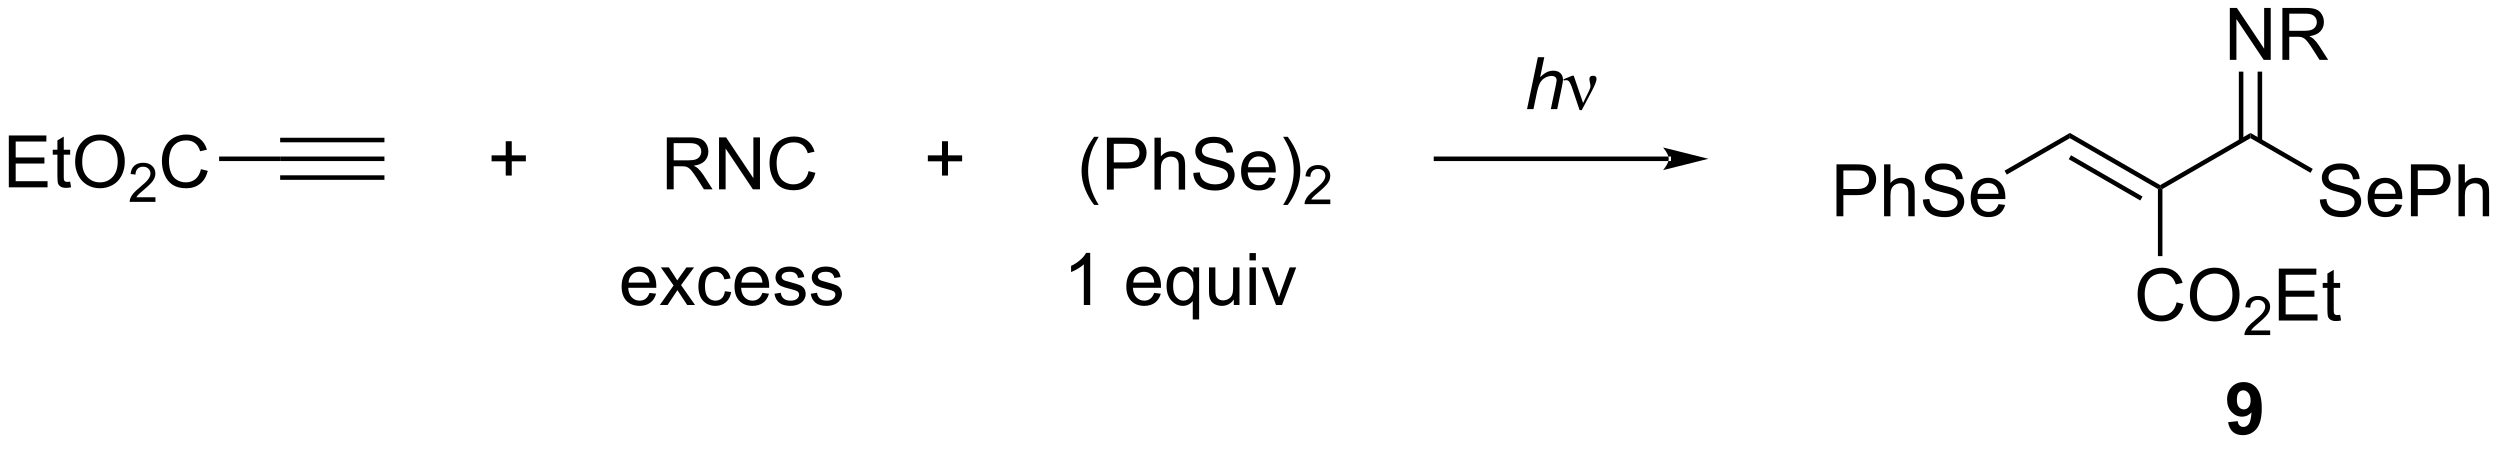 <?xml version="1.0" encoding="UTF-8"?>
<!DOCTYPE svg PUBLIC '-//W3C//DTD SVG 1.0//EN'
          'http://www.w3.org/TR/2001/REC-SVG-20010904/DTD/svg10.dtd'>
<svg stroke-dasharray="none" shape-rendering="auto" xmlns="http://www.w3.org/2000/svg" font-family="'Dialog'" text-rendering="auto" width="378" fill-opacity="1" color-interpolation="auto" color-rendering="auto" preserveAspectRatio="xMidYMid meet" font-size="12px" viewBox="0 0 378 68" fill="black" xmlns:xlink="http://www.w3.org/1999/xlink" stroke="black" image-rendering="auto" stroke-miterlimit="10" stroke-linecap="square" stroke-linejoin="miter" font-style="normal" stroke-width="1" height="68" stroke-dashoffset="0" font-weight="normal" stroke-opacity="1"
><!--Generated by the Batik Graphics2D SVG Generator--><defs id="genericDefs"
  /><g
  ><defs id="defs1"
    ><clipPath clipPathUnits="userSpaceOnUse" id="clipPath1"
      ><path d="M2.273 1.596 L285.637 1.596 L285.637 52.059 L2.273 52.059 L2.273 1.596 Z"
      /></clipPath
      ><clipPath clipPathUnits="userSpaceOnUse" id="clipPath2"
      ><path d="M0.412 289.115 L0.412 338.175 L275.897 338.175 L275.897 289.115 Z"
      /></clipPath
    ></defs
    ><g transform="scale(1.333,1.333) translate(-2.273,-1.596) matrix(1.029,0,0,1.029,1.849,-295.788)"
    ><path d="M73.915 309.876 L73.915 304.149 L76.454 304.149 Q77.22 304.149 77.618 304.303 Q78.017 304.457 78.254 304.847 Q78.493 305.238 78.493 305.712 Q78.493 306.321 78.098 306.741 Q77.704 307.157 76.879 307.269 Q77.181 307.415 77.337 307.556 Q77.668 307.86 77.965 308.316 L78.962 309.876 L78.009 309.876 L77.251 308.683 Q76.918 308.168 76.702 307.894 Q76.488 307.621 76.319 307.511 Q76.15 307.402 75.973 307.36 Q75.845 307.332 75.551 307.332 L74.673 307.332 L74.673 309.876 L73.915 309.876 ZM74.673 306.675 L76.301 306.675 Q76.822 306.675 77.113 306.569 Q77.408 306.462 77.559 306.225 Q77.712 305.988 77.712 305.712 Q77.712 305.306 77.415 305.045 Q77.121 304.782 76.486 304.782 L74.673 304.782 L74.673 306.675 ZM79.672 309.876 L79.672 304.149 L80.451 304.149 L83.458 308.644 L83.458 304.149 L84.185 304.149 L84.185 309.876 L83.406 309.876 L80.398 305.376 L80.398 309.876 L79.672 309.876 ZM89.543 307.868 L90.301 308.058 Q90.064 308.993 89.444 309.485 Q88.824 309.975 87.931 309.975 Q87.004 309.975 86.423 309.597 Q85.845 309.22 85.54 308.506 Q85.238 307.79 85.238 306.97 Q85.238 306.074 85.579 305.41 Q85.923 304.743 86.553 304.397 Q87.184 304.05 87.942 304.05 Q88.801 304.05 89.387 304.488 Q89.973 304.925 90.204 305.72 L89.457 305.894 Q89.259 305.269 88.879 304.985 Q88.501 304.699 87.926 304.699 Q87.267 304.699 86.822 305.017 Q86.379 305.332 86.199 305.866 Q86.02 306.399 86.02 306.964 Q86.02 307.696 86.233 308.241 Q86.447 308.785 86.895 309.056 Q87.345 309.324 87.868 309.324 Q88.504 309.324 88.944 308.957 Q89.387 308.589 89.543 307.868 Z" stroke="none" clip-path="url(#clipPath2)"
    /></g
    ><g transform="matrix(1.371,0,0,1.371,-0.565,-396.511)"
    ><path d="M104.299 308.574 L104.299 307.004 L102.739 307.004 L102.739 306.347 L104.299 306.347 L104.299 304.79 L104.963 304.79 L104.963 306.347 L106.52 306.347 L106.52 307.004 L104.963 307.004 L104.963 308.574 L104.299 308.574 Z" stroke="none" clip-path="url(#clipPath2)"
    /></g
    ><g transform="matrix(1.371,0,0,1.371,-0.565,-396.511)"
    ><path d="M121.078 311.811 Q120.494 311.077 120.091 310.092 Q119.69 309.105 119.69 308.05 Q119.69 307.121 119.992 306.269 Q120.343 305.282 121.078 304.3 L121.58 304.3 Q121.109 305.113 120.955 305.462 Q120.718 306.001 120.58 306.587 Q120.414 307.316 120.414 308.056 Q120.414 309.933 121.58 311.811 L121.078 311.811 ZM122.487 310.126 L122.487 304.399 L124.648 304.399 Q125.218 304.399 125.518 304.454 Q125.94 304.524 126.224 304.722 Q126.51 304.918 126.684 305.274 Q126.859 305.629 126.859 306.056 Q126.859 306.785 126.393 307.293 Q125.929 307.798 124.713 307.798 L123.244 307.798 L123.244 310.126 L122.487 310.126 ZM123.244 307.121 L124.726 307.121 Q125.46 307.121 125.768 306.847 Q126.078 306.574 126.078 306.079 Q126.078 305.72 125.895 305.464 Q125.713 305.207 125.416 305.126 Q125.226 305.074 124.71 305.074 L123.244 305.074 L123.244 307.121 ZM127.734 310.126 L127.734 304.399 L128.437 304.399 L128.437 306.454 Q128.929 305.884 129.679 305.884 Q130.14 305.884 130.479 306.066 Q130.82 306.246 130.966 306.566 Q131.112 306.886 131.112 307.496 L131.112 310.126 L130.408 310.126 L130.408 307.496 Q130.408 306.97 130.179 306.73 Q129.953 306.488 129.533 306.488 Q129.221 306.488 128.945 306.652 Q128.671 306.813 128.554 307.092 Q128.437 307.368 128.437 307.855 L128.437 310.126 L127.734 310.126 ZM132.014 308.285 L132.73 308.222 Q132.78 308.652 132.964 308.928 Q133.152 309.204 133.542 309.373 Q133.933 309.543 134.42 309.543 Q134.855 309.543 135.186 309.415 Q135.519 309.285 135.681 309.061 Q135.842 308.837 135.842 308.571 Q135.842 308.3 135.686 308.1 Q135.53 307.899 135.17 307.761 Q134.941 307.673 134.152 307.483 Q133.363 307.293 133.045 307.126 Q132.636 306.91 132.433 306.592 Q132.233 306.274 132.233 305.879 Q132.233 305.446 132.477 305.069 Q132.725 304.691 133.196 304.496 Q133.67 304.3 134.248 304.3 Q134.886 304.3 135.371 304.506 Q135.858 304.712 136.118 305.11 Q136.381 305.509 136.402 306.011 L135.675 306.066 Q135.615 305.524 135.277 305.248 Q134.941 304.97 134.28 304.97 Q133.592 304.97 133.277 305.222 Q132.964 305.472 132.964 305.829 Q132.964 306.136 133.186 306.337 Q133.405 306.535 134.329 306.746 Q135.254 306.954 135.597 307.11 Q136.097 307.339 136.334 307.694 Q136.574 308.048 136.574 308.509 Q136.574 308.964 136.311 309.371 Q136.05 309.774 135.558 310.001 Q135.069 310.225 134.457 310.225 Q133.678 310.225 133.152 309.998 Q132.629 309.769 132.329 309.316 Q132.03 308.86 132.014 308.285 ZM140.358 308.79 L141.084 308.879 Q140.912 309.517 140.446 309.868 Q139.983 310.22 139.261 310.22 Q138.35 310.22 137.816 309.66 Q137.285 309.097 137.285 308.087 Q137.285 307.04 137.824 306.462 Q138.363 305.884 139.222 305.884 Q140.053 305.884 140.579 306.452 Q141.108 307.017 141.108 308.043 Q141.108 308.105 141.105 308.23 L138.011 308.23 Q138.05 308.915 138.397 309.28 Q138.746 309.642 139.264 309.642 Q139.652 309.642 139.925 309.438 Q140.199 309.235 140.358 308.79 ZM138.05 307.652 L140.365 307.652 Q140.319 307.129 140.1 306.868 Q139.764 306.462 139.23 306.462 Q138.746 306.462 138.415 306.788 Q138.084 307.11 138.05 307.652 ZM142.429 311.811 L141.924 311.811 Q143.093 309.933 143.093 308.056 Q143.093 307.321 142.924 306.597 Q142.791 306.011 142.554 305.472 Q142.401 305.121 141.924 304.3 L142.429 304.3 Q143.164 305.282 143.515 306.269 Q143.815 307.121 143.815 308.05 Q143.815 309.105 143.411 310.092 Q143.007 311.077 142.429 311.811 Z" stroke="none" clip-path="url(#clipPath2)"
    /></g
    ><g transform="matrix(1.371,0,0,1.371,-0.565,-396.511)"
    ><path d="M147.125 311.218 L147.125 311.726 L144.285 311.726 Q144.28 311.535 144.348 311.359 Q144.455 311.07 144.694 310.788 Q144.934 310.507 145.385 310.138 Q146.084 309.564 146.33 309.228 Q146.576 308.892 146.576 308.593 Q146.576 308.281 146.352 308.066 Q146.129 307.849 145.768 307.849 Q145.387 307.849 145.158 308.078 Q144.93 308.306 144.928 308.71 L144.385 308.656 Q144.442 308.048 144.805 307.732 Q145.168 307.413 145.78 307.413 Q146.399 307.413 146.758 307.757 Q147.119 308.099 147.119 308.605 Q147.119 308.863 147.014 309.113 Q146.908 309.361 146.662 309.636 Q146.418 309.912 145.85 310.392 Q145.375 310.791 145.24 310.933 Q145.106 311.076 145.018 311.218 L147.125 311.218 Z" stroke="none" clip-path="url(#clipPath2)"
    /></g
    ><g transform="matrix(1.371,0,0,1.371,-0.565,-396.511)"
    ><path d="M184.445 306.976 L184.445 306.976 L158.779 306.976 L158.529 306.976 L158.529 306.476 L158.779 306.476 L184.445 306.476 L184.695 306.476 L184.695 306.976 ZM188.82 306.726 L183.82 305.476 C183.82 305.476 184.445 306.179 184.445 306.726 C184.445 307.273 183.82 307.976 183.82 307.976 Z" stroke="none" clip-path="url(#clipPath2)"
    /></g
    ><g transform="matrix(1.371,0,0,1.371,-0.565,-396.511)"
    ><path d="M120.644 322.851 L119.941 322.851 L119.941 318.369 Q119.686 318.611 119.274 318.854 Q118.863 319.096 118.535 319.218 L118.535 318.538 Q119.123 318.26 119.563 317.867 Q120.006 317.471 120.191 317.101 L120.644 317.101 L120.644 322.851 ZM127.701 321.515 L128.428 321.604 Q128.256 322.242 127.79 322.593 Q127.326 322.945 126.605 322.945 Q125.694 322.945 125.16 322.385 Q124.628 321.822 124.628 320.812 Q124.628 319.765 125.168 319.187 Q125.707 318.609 126.566 318.609 Q127.397 318.609 127.923 319.176 Q128.451 319.742 128.451 320.768 Q128.451 320.83 128.449 320.955 L125.355 320.955 Q125.394 321.64 125.74 322.005 Q126.089 322.367 126.608 322.367 Q126.996 322.367 127.269 322.163 Q127.543 321.96 127.701 321.515 ZM125.394 320.377 L127.709 320.377 Q127.662 319.854 127.444 319.593 Q127.108 319.187 126.574 319.187 Q126.089 319.187 125.759 319.512 Q125.428 319.835 125.394 320.377 ZM131.955 324.442 L131.955 322.408 Q131.791 322.64 131.497 322.794 Q131.203 322.945 130.869 322.945 Q130.132 322.945 129.599 322.356 Q129.065 321.765 129.065 320.736 Q129.065 320.111 129.281 319.617 Q129.5 319.119 129.911 318.864 Q130.322 318.609 130.815 318.609 Q131.585 318.609 132.026 319.257 L132.026 318.703 L132.658 318.703 L132.658 324.442 L131.955 324.442 ZM129.789 320.765 Q129.789 321.565 130.125 321.966 Q130.46 322.367 130.929 322.367 Q131.377 322.367 131.7 321.986 Q132.026 321.604 132.026 320.828 Q132.026 320 131.684 319.583 Q131.343 319.163 130.882 319.163 Q130.424 319.163 130.106 319.551 Q129.789 319.94 129.789 320.765 ZM136.48 322.851 L136.48 322.242 Q135.996 322.945 135.162 322.945 Q134.795 322.945 134.477 322.804 Q134.16 322.663 134.003 322.45 Q133.85 322.236 133.787 321.929 Q133.746 321.721 133.746 321.273 L133.746 318.703 L134.449 318.703 L134.449 321.002 Q134.449 321.554 134.49 321.744 Q134.558 322.023 134.772 322.182 Q134.988 322.338 135.303 322.338 Q135.621 322.338 135.897 322.176 Q136.175 322.015 136.29 321.736 Q136.405 321.455 136.405 320.924 L136.405 318.703 L137.108 318.703 L137.108 322.851 L136.48 322.851 ZM138.213 317.932 L138.213 317.125 L138.916 317.125 L138.916 317.932 L138.213 317.932 ZM138.213 322.851 L138.213 318.703 L138.916 318.703 L138.916 322.851 L138.213 322.851 ZM141.139 322.851 L139.561 318.703 L140.303 318.703 L141.194 321.187 Q141.339 321.588 141.459 322.023 Q141.553 321.695 141.722 321.234 L142.644 318.703 L143.365 318.703 L141.795 322.851 L141.139 322.851 Z" stroke="none" clip-path="url(#clipPath2)"
    /></g
    ><g transform="matrix(1.371,0,0,1.371,-0.565,-396.511)"
    ><path d="M238.896 310.058 L238.646 309.913 L238.646 309.625 L248.606 303.875 L248.606 304.452 Z" stroke="none" clip-path="url(#clipPath2)"
    /></g
    ><g transform="matrix(1.371,0,0,1.371,-0.565,-396.511)"
    ><path d="M246.326 295.813 L246.326 290.087 L247.105 290.087 L250.113 294.582 L250.113 290.087 L250.839 290.087 L250.839 295.813 L250.061 295.813 L247.053 291.313 L247.053 295.813 L246.326 295.813 ZM252.125 295.813 L252.125 290.087 L254.663 290.087 Q255.429 290.087 255.828 290.241 Q256.226 290.394 256.463 290.785 Q256.703 291.175 256.703 291.649 Q256.703 292.259 256.307 292.678 Q255.913 293.095 255.088 293.207 Q255.39 293.353 255.546 293.493 Q255.877 293.798 256.174 294.254 L257.171 295.813 L256.218 295.813 L255.46 294.621 Q255.127 294.105 254.911 293.832 Q254.697 293.558 254.528 293.449 Q254.359 293.339 254.182 293.298 Q254.054 293.269 253.76 293.269 L252.882 293.269 L252.882 295.813 L252.125 295.813 ZM252.882 292.613 L254.51 292.613 Q255.031 292.613 255.322 292.506 Q255.617 292.399 255.768 292.163 Q255.921 291.925 255.921 291.649 Q255.921 291.243 255.625 290.983 Q255.33 290.72 254.695 290.72 L252.882 290.72 L252.882 292.613 Z" stroke="none" clip-path="url(#clipPath2)"
    /></g
    ><g transform="matrix(1.371,0,0,1.371,-0.565,-396.511)"
    ><path d="M249.891 304.761 L249.891 297.113 L249.391 297.113 L249.391 304.761 ZM247.821 304.761 L247.821 297.113 L247.321 297.113 L247.321 304.761 Z" stroke="none" clip-path="url(#clipPath2)"
    /></g
    ><g transform="matrix(1.371,0,0,1.371,-0.565,-396.511)"
    ><path d="M256.256 311.222 L256.972 311.16 Q257.022 311.589 257.207 311.866 Q257.394 312.142 257.785 312.311 Q258.175 312.48 258.663 312.48 Q259.097 312.48 259.428 312.353 Q259.762 312.222 259.923 311.998 Q260.084 311.774 260.084 311.509 Q260.084 311.238 259.928 311.038 Q259.772 310.837 259.413 310.699 Q259.183 310.61 258.394 310.42 Q257.605 310.23 257.288 310.063 Q256.879 309.847 256.675 309.53 Q256.475 309.212 256.475 308.816 Q256.475 308.384 256.72 308.006 Q256.967 307.629 257.439 307.433 Q257.913 307.238 258.491 307.238 Q259.129 307.238 259.613 307.444 Q260.1 307.649 260.36 308.048 Q260.623 308.446 260.644 308.949 L259.918 309.004 Q259.858 308.462 259.519 308.186 Q259.183 307.907 258.522 307.907 Q257.834 307.907 257.519 308.16 Q257.207 308.41 257.207 308.767 Q257.207 309.074 257.428 309.274 Q257.647 309.472 258.571 309.683 Q259.496 309.892 259.84 310.048 Q260.34 310.277 260.577 310.631 Q260.816 310.985 260.816 311.446 Q260.816 311.902 260.553 312.308 Q260.293 312.712 259.8 312.938 Q259.311 313.163 258.699 313.163 Q257.92 313.163 257.394 312.936 Q256.871 312.707 256.571 312.254 Q256.272 311.798 256.256 311.222 ZM264.6 311.728 L265.327 311.816 Q265.155 312.454 264.689 312.806 Q264.225 313.157 263.504 313.157 Q262.592 313.157 262.058 312.597 Q261.527 312.035 261.527 311.024 Q261.527 309.978 262.066 309.399 Q262.605 308.821 263.465 308.821 Q264.295 308.821 264.821 309.389 Q265.35 309.954 265.35 310.98 Q265.35 311.043 265.347 311.168 L262.254 311.168 Q262.293 311.853 262.639 312.217 Q262.988 312.579 263.506 312.579 Q263.894 312.579 264.168 312.376 Q264.441 312.173 264.6 311.728 ZM262.293 310.589 L264.608 310.589 Q264.561 310.066 264.342 309.806 Q264.006 309.399 263.472 309.399 Q262.988 309.399 262.657 309.725 Q262.327 310.048 262.293 310.589 ZM266.299 313.063 L266.299 307.337 L268.461 307.337 Q269.031 307.337 269.33 307.392 Q269.752 307.462 270.036 307.66 Q270.323 307.855 270.497 308.212 Q270.672 308.566 270.672 308.993 Q270.672 309.722 270.205 310.23 Q269.742 310.735 268.526 310.735 L267.057 310.735 L267.057 313.063 L266.299 313.063 ZM267.057 310.058 L268.539 310.058 Q269.273 310.058 269.58 309.785 Q269.89 309.511 269.89 309.017 Q269.89 308.657 269.708 308.402 Q269.526 308.144 269.229 308.063 Q269.039 308.011 268.523 308.011 L267.057 308.011 L267.057 310.058 ZM271.547 313.063 L271.547 307.337 L272.25 307.337 L272.25 309.392 Q272.742 308.821 273.492 308.821 Q273.953 308.821 274.291 309.004 Q274.633 309.183 274.778 309.504 Q274.924 309.824 274.924 310.433 L274.924 313.063 L274.221 313.063 L274.221 310.433 Q274.221 309.907 273.992 309.668 Q273.765 309.425 273.346 309.425 Q273.034 309.425 272.758 309.589 Q272.484 309.751 272.367 310.03 Q272.25 310.306 272.25 310.793 L272.25 313.063 L271.547 313.063 Z" stroke="none" clip-path="url(#clipPath2)"
    /></g
    ><g transform="matrix(1.371,0,0,1.371,-0.565,-396.511)"
    ><path d="M248.606 304.452 L248.606 303.875 L255.473 307.84 L255.223 308.273 Z" stroke="none" clip-path="url(#clipPath2)"
    /></g
    ><g transform="matrix(1.371,0,0,1.371,-0.565,-396.511)"
    ><path d="M246.136 335.776 L247.198 335.658 Q247.237 335.984 247.401 336.14 Q247.566 336.296 247.834 336.296 Q248.175 336.296 248.412 335.984 Q248.651 335.671 248.717 334.687 Q248.303 335.166 247.683 335.166 Q247.006 335.166 246.516 334.645 Q246.026 334.125 246.026 333.288 Q246.026 332.416 246.542 331.885 Q247.06 331.351 247.862 331.351 Q248.732 331.351 249.29 332.026 Q249.849 332.697 249.849 334.242 Q249.849 335.812 249.266 336.507 Q248.685 337.203 247.753 337.203 Q247.081 337.203 246.667 336.846 Q246.253 336.486 246.136 335.776 ZM248.62 333.377 Q248.62 332.846 248.375 332.554 Q248.131 332.26 247.81 332.26 Q247.506 332.26 247.305 332.502 Q247.105 332.742 247.105 333.288 Q247.105 333.843 247.323 334.104 Q247.542 334.361 247.87 334.361 Q248.185 334.361 248.401 334.111 Q248.62 333.861 248.62 333.377 Z" stroke="none" clip-path="url(#clipPath2)"
    /></g
    ><g transform="matrix(1.371,0,0,1.371,-0.565,-396.511)"
    ><path d="M168.82 301.251 L170.015 295.524 L170.724 295.524 L170.265 297.722 Q170.661 297.339 171 297.175 Q171.341 297.009 171.7 297.009 Q172.216 297.009 172.5 297.28 Q172.786 297.55 172.786 297.996 Q172.786 298.214 172.661 298.8 L172.148 301.251 L171.442 301.251 L171.968 298.738 Q172.083 298.191 172.083 298.05 Q172.083 297.847 171.942 297.72 Q171.802 297.589 171.536 297.589 Q171.153 297.589 170.804 297.793 Q170.458 297.993 170.26 298.342 Q170.062 298.691 169.898 299.47 L169.528 301.251 L168.82 301.251 Z" stroke="none" clip-path="url(#clipPath2)"
    /></g
    ><g transform="matrix(1.371,0,0,1.371,-0.565,-396.511)"
    ><path d="M174.618 301.36 L173.753 298.798 Q173.667 298.543 173.527 298.298 Q173.386 298.05 173.141 298.05 Q173.024 298.05 172.881 298.103 L172.826 297.964 L173.8 297.566 L173.972 297.566 L175.001 300.571 L175.636 299.269 Q175.813 298.918 175.813 298.72 Q175.813 298.558 175.746 298.269 Q175.696 298.058 175.696 297.954 Q175.696 297.566 176.113 297.566 Q176.485 297.566 176.485 297.918 Q176.485 298.267 175.97 299.246 L174.852 301.36 L174.618 301.36 Z" stroke="none" clip-path="url(#clipPath2)"
    /></g
    ><g transform="matrix(1.371,0,0,1.371,-0.565,-396.511)"
    ><path d="M31.309 306.976 L31.309 306.476 L42.809 306.476 L42.809 306.976 ZM31.309 304.906 L42.809 304.906 L42.809 304.406 L31.309 304.406 ZM31.309 309.046 L42.809 309.046 L42.809 308.546 L31.309 308.546 Z" stroke="none" clip-path="url(#clipPath2)"
    /></g
    ><g transform="matrix(1.371,0,0,1.371,-0.565,-396.511)"
    ><path d="M1.384 309.876 L1.384 304.149 L5.525 304.149 L5.525 304.824 L2.142 304.824 L2.142 306.579 L5.311 306.579 L5.311 307.251 L2.142 307.251 L2.142 309.199 L5.657 309.199 L5.657 309.876 L1.384 309.876 ZM8.15 309.246 L8.251 309.868 Q7.954 309.931 7.72 309.931 Q7.337 309.931 7.126 309.811 Q6.915 309.688 6.829 309.491 Q6.743 309.293 6.743 308.66 L6.743 306.274 L6.228 306.274 L6.228 305.728 L6.743 305.728 L6.743 304.699 L7.444 304.277 L7.444 305.728 L8.15 305.728 L8.15 306.274 L7.444 306.274 L7.444 308.699 Q7.444 309.001 7.48 309.087 Q7.517 309.173 7.6 309.225 Q7.686 309.274 7.842 309.274 Q7.96 309.274 8.15 309.246 ZM8.698 307.087 Q8.698 305.66 9.463 304.855 Q10.229 304.048 11.44 304.048 Q12.232 304.048 12.867 304.428 Q13.505 304.806 13.838 305.483 Q14.174 306.16 14.174 307.019 Q14.174 307.892 13.823 308.579 Q13.471 309.267 12.825 309.621 Q12.182 309.975 11.435 309.975 Q10.627 309.975 9.989 309.584 Q9.354 309.191 9.026 308.517 Q8.698 307.839 8.698 307.087 ZM9.479 307.097 Q9.479 308.134 10.034 308.73 Q10.591 309.324 11.432 309.324 Q12.286 309.324 12.838 308.722 Q13.393 308.121 13.393 307.017 Q13.393 306.316 13.156 305.795 Q12.919 305.274 12.463 304.988 Q12.01 304.699 11.443 304.699 Q10.638 304.699 10.057 305.254 Q9.479 305.806 9.479 307.097 Z" stroke="none" clip-path="url(#clipPath2)"
    /></g
    ><g transform="matrix(1.371,0,0,1.371,-0.565,-396.511)"
    ><path d="M17.554 310.968 L17.554 311.476 L14.714 311.476 Q14.708 311.285 14.777 311.109 Q14.884 310.82 15.122 310.538 Q15.363 310.257 15.814 309.888 Q16.513 309.314 16.759 308.978 Q17.005 308.642 17.005 308.343 Q17.005 308.031 16.78 307.816 Q16.558 307.599 16.197 307.599 Q15.816 307.599 15.587 307.828 Q15.359 308.056 15.357 308.46 L14.814 308.406 Q14.87 307.798 15.234 307.482 Q15.597 307.163 16.208 307.163 Q16.827 307.163 17.187 307.507 Q17.548 307.849 17.548 308.355 Q17.548 308.613 17.443 308.863 Q17.337 309.111 17.091 309.386 Q16.847 309.662 16.279 310.142 Q15.804 310.541 15.669 310.683 Q15.534 310.826 15.447 310.968 L17.554 310.968 Z" stroke="none" clip-path="url(#clipPath2)"
    /></g
    ><g transform="matrix(1.371,0,0,1.371,-0.565,-396.511)"
    ><path d="M22.573 307.868 L23.33 308.058 Q23.093 308.993 22.474 309.485 Q21.854 309.975 20.96 309.975 Q20.034 309.975 19.453 309.597 Q18.875 309.22 18.57 308.506 Q18.268 307.79 18.268 306.97 Q18.268 306.074 18.609 305.41 Q18.953 304.743 19.583 304.397 Q20.213 304.05 20.971 304.05 Q21.83 304.05 22.416 304.488 Q23.002 304.925 23.234 305.72 L22.487 305.894 Q22.289 305.269 21.909 304.985 Q21.531 304.699 20.955 304.699 Q20.297 304.699 19.851 305.017 Q19.409 305.332 19.229 305.866 Q19.049 306.399 19.049 306.964 Q19.049 307.696 19.263 308.241 Q19.476 308.785 19.924 309.056 Q20.375 309.324 20.898 309.324 Q21.534 309.324 21.974 308.957 Q22.416 308.589 22.573 307.868 Z" stroke="none" clip-path="url(#clipPath2)"
    /></g
    ><g transform="matrix(1.371,0,0,1.371,-0.565,-396.511)"
    ><path d="M31.309 306.476 L31.309 306.976 L24.577 306.976 L24.577 306.476 Z" stroke="none" clip-path="url(#clipPath2)"
    /></g
    ><g transform="matrix(1.371,0,0,1.371,-0.565,-396.511)"
    ><path d="M56.186 308.574 L56.186 307.004 L54.626 307.004 L54.626 306.347 L56.186 306.347 L56.186 304.79 L56.85 304.79 L56.85 306.347 L58.407 306.347 L58.407 307.004 L56.85 307.004 L56.85 308.574 L56.186 308.574 Z" stroke="none" clip-path="url(#clipPath2)"
    /></g
    ><g transform="matrix(1.371,0,0,1.371,-0.565,-396.511)"
    ><path d="M238.646 309.625 L238.646 309.913 L238.396 310.058 L228.687 304.452 L228.687 303.875 ZM236.701 310.892 L228.812 306.337 L228.562 306.77 L236.451 311.325 Z" stroke="none" clip-path="url(#clipPath2)"
    /></g
    ><g transform="matrix(1.371,0,0,1.371,-0.565,-396.511)"
    ><path d="M202.948 313.063 L202.948 307.337 L205.11 307.337 Q205.68 307.337 205.98 307.392 Q206.402 307.462 206.685 307.66 Q206.972 307.855 207.146 308.212 Q207.321 308.566 207.321 308.993 Q207.321 309.722 206.855 310.23 Q206.391 310.735 205.175 310.735 L203.706 310.735 L203.706 313.063 L202.948 313.063 ZM203.706 310.058 L205.188 310.058 Q205.922 310.058 206.23 309.785 Q206.54 309.511 206.54 309.017 Q206.54 308.657 206.357 308.402 Q206.175 308.144 205.878 308.063 Q205.688 308.011 205.172 308.011 L203.706 308.011 L203.706 310.058 ZM208.196 313.063 L208.196 307.337 L208.899 307.337 L208.899 309.392 Q209.391 308.821 210.141 308.821 Q210.602 308.821 210.941 309.004 Q211.282 309.183 211.428 309.504 Q211.573 309.824 211.573 310.433 L211.573 313.063 L210.87 313.063 L210.87 310.433 Q210.87 309.907 210.641 309.668 Q210.415 309.425 209.995 309.425 Q209.683 309.425 209.407 309.589 Q209.133 309.751 209.016 310.03 Q208.899 310.306 208.899 310.793 L208.899 313.063 L208.196 313.063 ZM212.476 311.222 L213.192 311.16 Q213.242 311.589 213.426 311.866 Q213.614 312.142 214.005 312.311 Q214.395 312.48 214.882 312.48 Q215.317 312.48 215.648 312.353 Q215.981 312.222 216.143 311.998 Q216.304 311.774 216.304 311.509 Q216.304 311.238 216.148 311.038 Q215.992 310.837 215.632 310.699 Q215.403 310.61 214.614 310.42 Q213.825 310.23 213.507 310.063 Q213.098 309.847 212.895 309.53 Q212.695 309.212 212.695 308.816 Q212.695 308.384 212.939 308.006 Q213.187 307.629 213.658 307.433 Q214.132 307.238 214.71 307.238 Q215.348 307.238 215.833 307.444 Q216.32 307.649 216.58 308.048 Q216.843 308.446 216.864 308.949 L216.137 309.004 Q216.077 308.462 215.739 308.186 Q215.403 307.907 214.742 307.907 Q214.054 307.907 213.739 308.16 Q213.426 308.41 213.426 308.767 Q213.426 309.074 213.648 309.274 Q213.867 309.472 214.791 309.683 Q215.715 309.892 216.059 310.048 Q216.559 310.277 216.796 310.631 Q217.036 310.985 217.036 311.446 Q217.036 311.902 216.773 312.308 Q216.512 312.712 216.02 312.938 Q215.53 313.163 214.918 313.163 Q214.14 313.163 213.614 312.936 Q213.09 312.707 212.791 312.254 Q212.492 311.798 212.476 311.222 ZM220.82 311.728 L221.546 311.816 Q221.374 312.454 220.908 312.806 Q220.445 313.157 219.723 313.157 Q218.812 313.157 218.278 312.597 Q217.747 312.035 217.747 311.024 Q217.747 309.978 218.286 309.399 Q218.825 308.821 219.684 308.821 Q220.515 308.821 221.041 309.389 Q221.57 309.954 221.57 310.98 Q221.57 311.043 221.567 311.168 L218.473 311.168 Q218.512 311.853 218.859 312.217 Q219.208 312.579 219.726 312.579 Q220.114 312.579 220.387 312.376 Q220.661 312.173 220.82 311.728 ZM218.512 310.589 L220.827 310.589 Q220.78 310.066 220.562 309.806 Q220.226 309.399 219.692 309.399 Q219.208 309.399 218.877 309.725 Q218.546 310.048 218.512 310.589 Z" stroke="none" clip-path="url(#clipPath2)"
    /></g
    ><g transform="matrix(1.371,0,0,1.371,-0.565,-396.511)"
    ><path d="M228.687 303.875 L228.687 304.452 L221.732 308.468 L221.482 308.035 Z" stroke="none" clip-path="url(#clipPath2)"
    /></g
    ><g transform="matrix(1.371,0,0,1.371,-0.565,-396.511)"
    ><path d="M240.461 322.556 L241.219 322.746 Q240.982 323.681 240.362 324.173 Q239.742 324.663 238.849 324.663 Q237.922 324.663 237.341 324.285 Q236.763 323.907 236.458 323.194 Q236.156 322.478 236.156 321.657 Q236.156 320.761 236.497 320.097 Q236.841 319.431 237.471 319.084 Q238.101 318.738 238.859 318.738 Q239.719 318.738 240.305 319.175 Q240.891 319.613 241.122 320.407 L240.375 320.582 Q240.177 319.957 239.797 319.673 Q239.419 319.386 238.844 319.386 Q238.185 319.386 237.739 319.704 Q237.297 320.019 237.117 320.553 Q236.937 321.087 236.937 321.652 Q236.937 322.384 237.151 322.928 Q237.364 323.472 237.812 323.743 Q238.263 324.011 238.786 324.011 Q239.422 324.011 239.862 323.644 Q240.305 323.277 240.461 322.556 ZM241.923 321.774 Q241.923 320.347 242.689 319.543 Q243.454 318.735 244.665 318.735 Q245.457 318.735 246.092 319.116 Q246.73 319.493 247.064 320.17 Q247.4 320.847 247.4 321.707 Q247.4 322.579 247.048 323.267 Q246.696 323.954 246.051 324.308 Q245.407 324.663 244.66 324.663 Q243.853 324.663 243.215 324.272 Q242.579 323.879 242.251 323.204 Q241.923 322.527 241.923 321.774 ZM242.704 321.785 Q242.704 322.821 243.259 323.418 Q243.816 324.011 244.657 324.011 Q245.512 324.011 246.064 323.41 Q246.618 322.808 246.618 321.704 Q246.618 321.004 246.381 320.483 Q246.144 319.962 245.689 319.675 Q245.236 319.386 244.668 319.386 Q243.863 319.386 243.282 319.941 Q242.704 320.493 242.704 321.785 Z" stroke="none" clip-path="url(#clipPath2)"
    /></g
    ><g transform="matrix(1.371,0,0,1.371,-0.565,-396.511)"
    ><path d="M250.779 325.656 L250.779 326.163 L247.939 326.163 Q247.934 325.972 248.002 325.796 Q248.109 325.507 248.347 325.226 Q248.588 324.945 249.039 324.576 Q249.738 324.001 249.984 323.666 Q250.23 323.329 250.23 323.031 Q250.23 322.718 250.006 322.503 Q249.783 322.287 249.422 322.287 Q249.041 322.287 248.812 322.515 Q248.584 322.744 248.582 323.148 L248.039 323.093 Q248.096 322.486 248.459 322.169 Q248.822 321.851 249.434 321.851 Q250.053 321.851 250.412 322.195 Q250.773 322.537 250.773 323.042 Q250.773 323.3 250.668 323.55 Q250.562 323.798 250.316 324.074 Q250.072 324.349 249.504 324.829 Q249.029 325.228 248.894 325.37 Q248.76 325.513 248.672 325.656 L250.779 325.656 Z" stroke="none" clip-path="url(#clipPath2)"
    /></g
    ><g transform="matrix(1.371,0,0,1.371,-0.565,-396.511)"
    ><path d="M251.727 324.563 L251.727 318.837 L255.868 318.837 L255.868 319.511 L252.485 319.511 L252.485 321.267 L255.655 321.267 L255.655 321.938 L252.485 321.938 L252.485 323.886 L256.001 323.886 L256.001 324.563 L251.727 324.563 ZM258.493 323.933 L258.595 324.556 Q258.298 324.618 258.063 324.618 Q257.68 324.618 257.47 324.498 Q257.259 324.376 257.173 324.178 Q257.087 323.98 257.087 323.347 L257.087 320.962 L256.571 320.962 L256.571 320.415 L257.087 320.415 L257.087 319.386 L257.787 318.964 L257.787 320.415 L258.493 320.415 L258.493 320.962 L257.787 320.962 L257.787 323.386 Q257.787 323.688 257.824 323.774 Q257.86 323.86 257.944 323.913 Q258.029 323.962 258.186 323.962 Q258.303 323.962 258.493 323.933 Z" stroke="none" clip-path="url(#clipPath2)"
    /></g
    ><g transform="matrix(1.371,0,0,1.371,-0.565,-396.511)"
    ><path d="M238.396 310.058 L238.646 309.913 L238.896 310.058 L238.896 317.462 L238.396 317.462 Z" stroke="none" clip-path="url(#clipPath2)"
    /></g
    ><g transform="matrix(1.371,0,0,1.371,-0.565,-396.511)"
    ><path d="M72.041 321.515 L72.767 321.604 Q72.596 322.242 72.129 322.593 Q71.666 322.945 70.945 322.945 Q70.033 322.945 69.499 322.385 Q68.968 321.822 68.968 320.812 Q68.968 319.765 69.507 319.187 Q70.046 318.609 70.906 318.609 Q71.736 318.609 72.262 319.176 Q72.791 319.742 72.791 320.768 Q72.791 320.83 72.788 320.955 L69.695 320.955 Q69.734 321.64 70.08 322.005 Q70.429 322.367 70.947 322.367 Q71.335 322.367 71.609 322.163 Q71.882 321.96 72.041 321.515 ZM69.734 320.377 L72.049 320.377 Q72.002 319.854 71.783 319.593 Q71.447 319.187 70.913 319.187 Q70.429 319.187 70.098 319.512 Q69.767 319.835 69.734 320.377 ZM73.183 322.851 L74.698 320.695 L73.295 318.703 L74.175 318.703 L74.811 319.674 Q74.99 319.953 75.1 320.14 Q75.272 319.882 75.417 319.682 L76.115 318.703 L76.956 318.703 L75.522 320.656 L77.066 322.851 L76.201 322.851 L75.35 321.562 L75.123 321.213 L74.034 322.851 L73.183 322.851 ZM80.357 321.33 L81.05 321.421 Q80.936 322.135 80.469 322.541 Q80.003 322.945 79.323 322.945 Q78.472 322.945 77.954 322.387 Q77.436 321.83 77.436 320.791 Q77.436 320.119 77.657 319.617 Q77.881 319.111 78.337 318.861 Q78.792 318.609 79.326 318.609 Q80.003 318.609 80.433 318.95 Q80.863 319.291 80.982 319.921 L80.3 320.026 Q80.201 319.609 79.954 319.398 Q79.706 319.187 79.355 319.187 Q78.823 319.187 78.49 319.567 Q78.159 319.947 78.159 320.773 Q78.159 321.609 78.48 321.989 Q78.8 322.367 79.316 322.367 Q79.73 322.367 80.006 322.114 Q80.284 321.859 80.357 321.33 ZM84.49 321.515 L85.217 321.604 Q85.045 322.242 84.579 322.593 Q84.115 322.945 83.394 322.945 Q82.482 322.945 81.948 322.385 Q81.417 321.822 81.417 320.812 Q81.417 319.765 81.956 319.187 Q82.495 318.609 83.355 318.609 Q84.186 318.609 84.712 319.176 Q85.24 319.742 85.24 320.768 Q85.24 320.83 85.238 320.955 L82.144 320.955 Q82.183 321.64 82.529 322.005 Q82.878 322.367 83.397 322.367 Q83.784 322.367 84.058 322.163 Q84.331 321.96 84.49 321.515 ZM82.183 320.377 L84.498 320.377 Q84.451 319.854 84.232 319.593 Q83.897 319.187 83.363 319.187 Q82.878 319.187 82.547 319.512 Q82.217 319.835 82.183 320.377 ZM85.82 321.611 L86.515 321.502 Q86.572 321.921 86.841 322.145 Q87.109 322.367 87.588 322.367 Q88.072 322.367 88.307 322.169 Q88.541 321.971 88.541 321.705 Q88.541 321.468 88.335 321.33 Q88.189 321.236 87.617 321.093 Q86.843 320.898 86.544 320.755 Q86.244 320.611 86.091 320.361 Q85.937 320.109 85.937 319.804 Q85.937 319.526 86.062 319.291 Q86.189 319.054 86.408 318.898 Q86.572 318.776 86.856 318.692 Q87.14 318.609 87.463 318.609 Q87.952 318.609 88.32 318.75 Q88.689 318.89 88.864 319.13 Q89.041 319.369 89.109 319.773 L88.421 319.867 Q88.374 319.546 88.148 319.367 Q87.924 319.187 87.515 319.187 Q87.031 319.187 86.822 319.348 Q86.617 319.507 86.617 319.721 Q86.617 319.859 86.702 319.968 Q86.788 320.08 86.971 320.156 Q87.077 320.195 87.593 320.335 Q88.338 320.533 88.632 320.661 Q88.929 320.788 89.096 321.031 Q89.265 321.273 89.265 321.632 Q89.265 321.984 89.059 322.294 Q88.853 322.604 88.466 322.776 Q88.08 322.945 87.593 322.945 Q86.783 322.945 86.359 322.609 Q85.937 322.273 85.82 321.611 ZM89.82 321.611 L90.515 321.502 Q90.572 321.921 90.841 322.145 Q91.109 322.367 91.588 322.367 Q92.072 322.367 92.307 322.169 Q92.541 321.971 92.541 321.705 Q92.541 321.468 92.335 321.33 Q92.189 321.236 91.617 321.093 Q90.843 320.898 90.544 320.755 Q90.244 320.611 90.091 320.361 Q89.937 320.109 89.937 319.804 Q89.937 319.526 90.062 319.291 Q90.189 319.054 90.408 318.898 Q90.572 318.776 90.856 318.692 Q91.14 318.609 91.463 318.609 Q91.952 318.609 92.32 318.75 Q92.689 318.89 92.864 319.13 Q93.041 319.369 93.109 319.773 L92.421 319.867 Q92.374 319.546 92.148 319.367 Q91.924 319.187 91.515 319.187 Q91.031 319.187 90.822 319.348 Q90.617 319.507 90.617 319.721 Q90.617 319.859 90.702 319.968 Q90.788 320.08 90.971 320.156 Q91.077 320.195 91.593 320.335 Q92.338 320.533 92.632 320.661 Q92.929 320.788 93.096 321.031 Q93.265 321.273 93.265 321.632 Q93.265 321.984 93.059 322.294 Q92.853 322.604 92.466 322.776 Q92.08 322.945 91.593 322.945 Q90.783 322.945 90.359 322.609 Q89.937 322.273 89.82 321.611 Z" stroke="none" clip-path="url(#clipPath2)"
    /></g
  ></g
></svg
>
